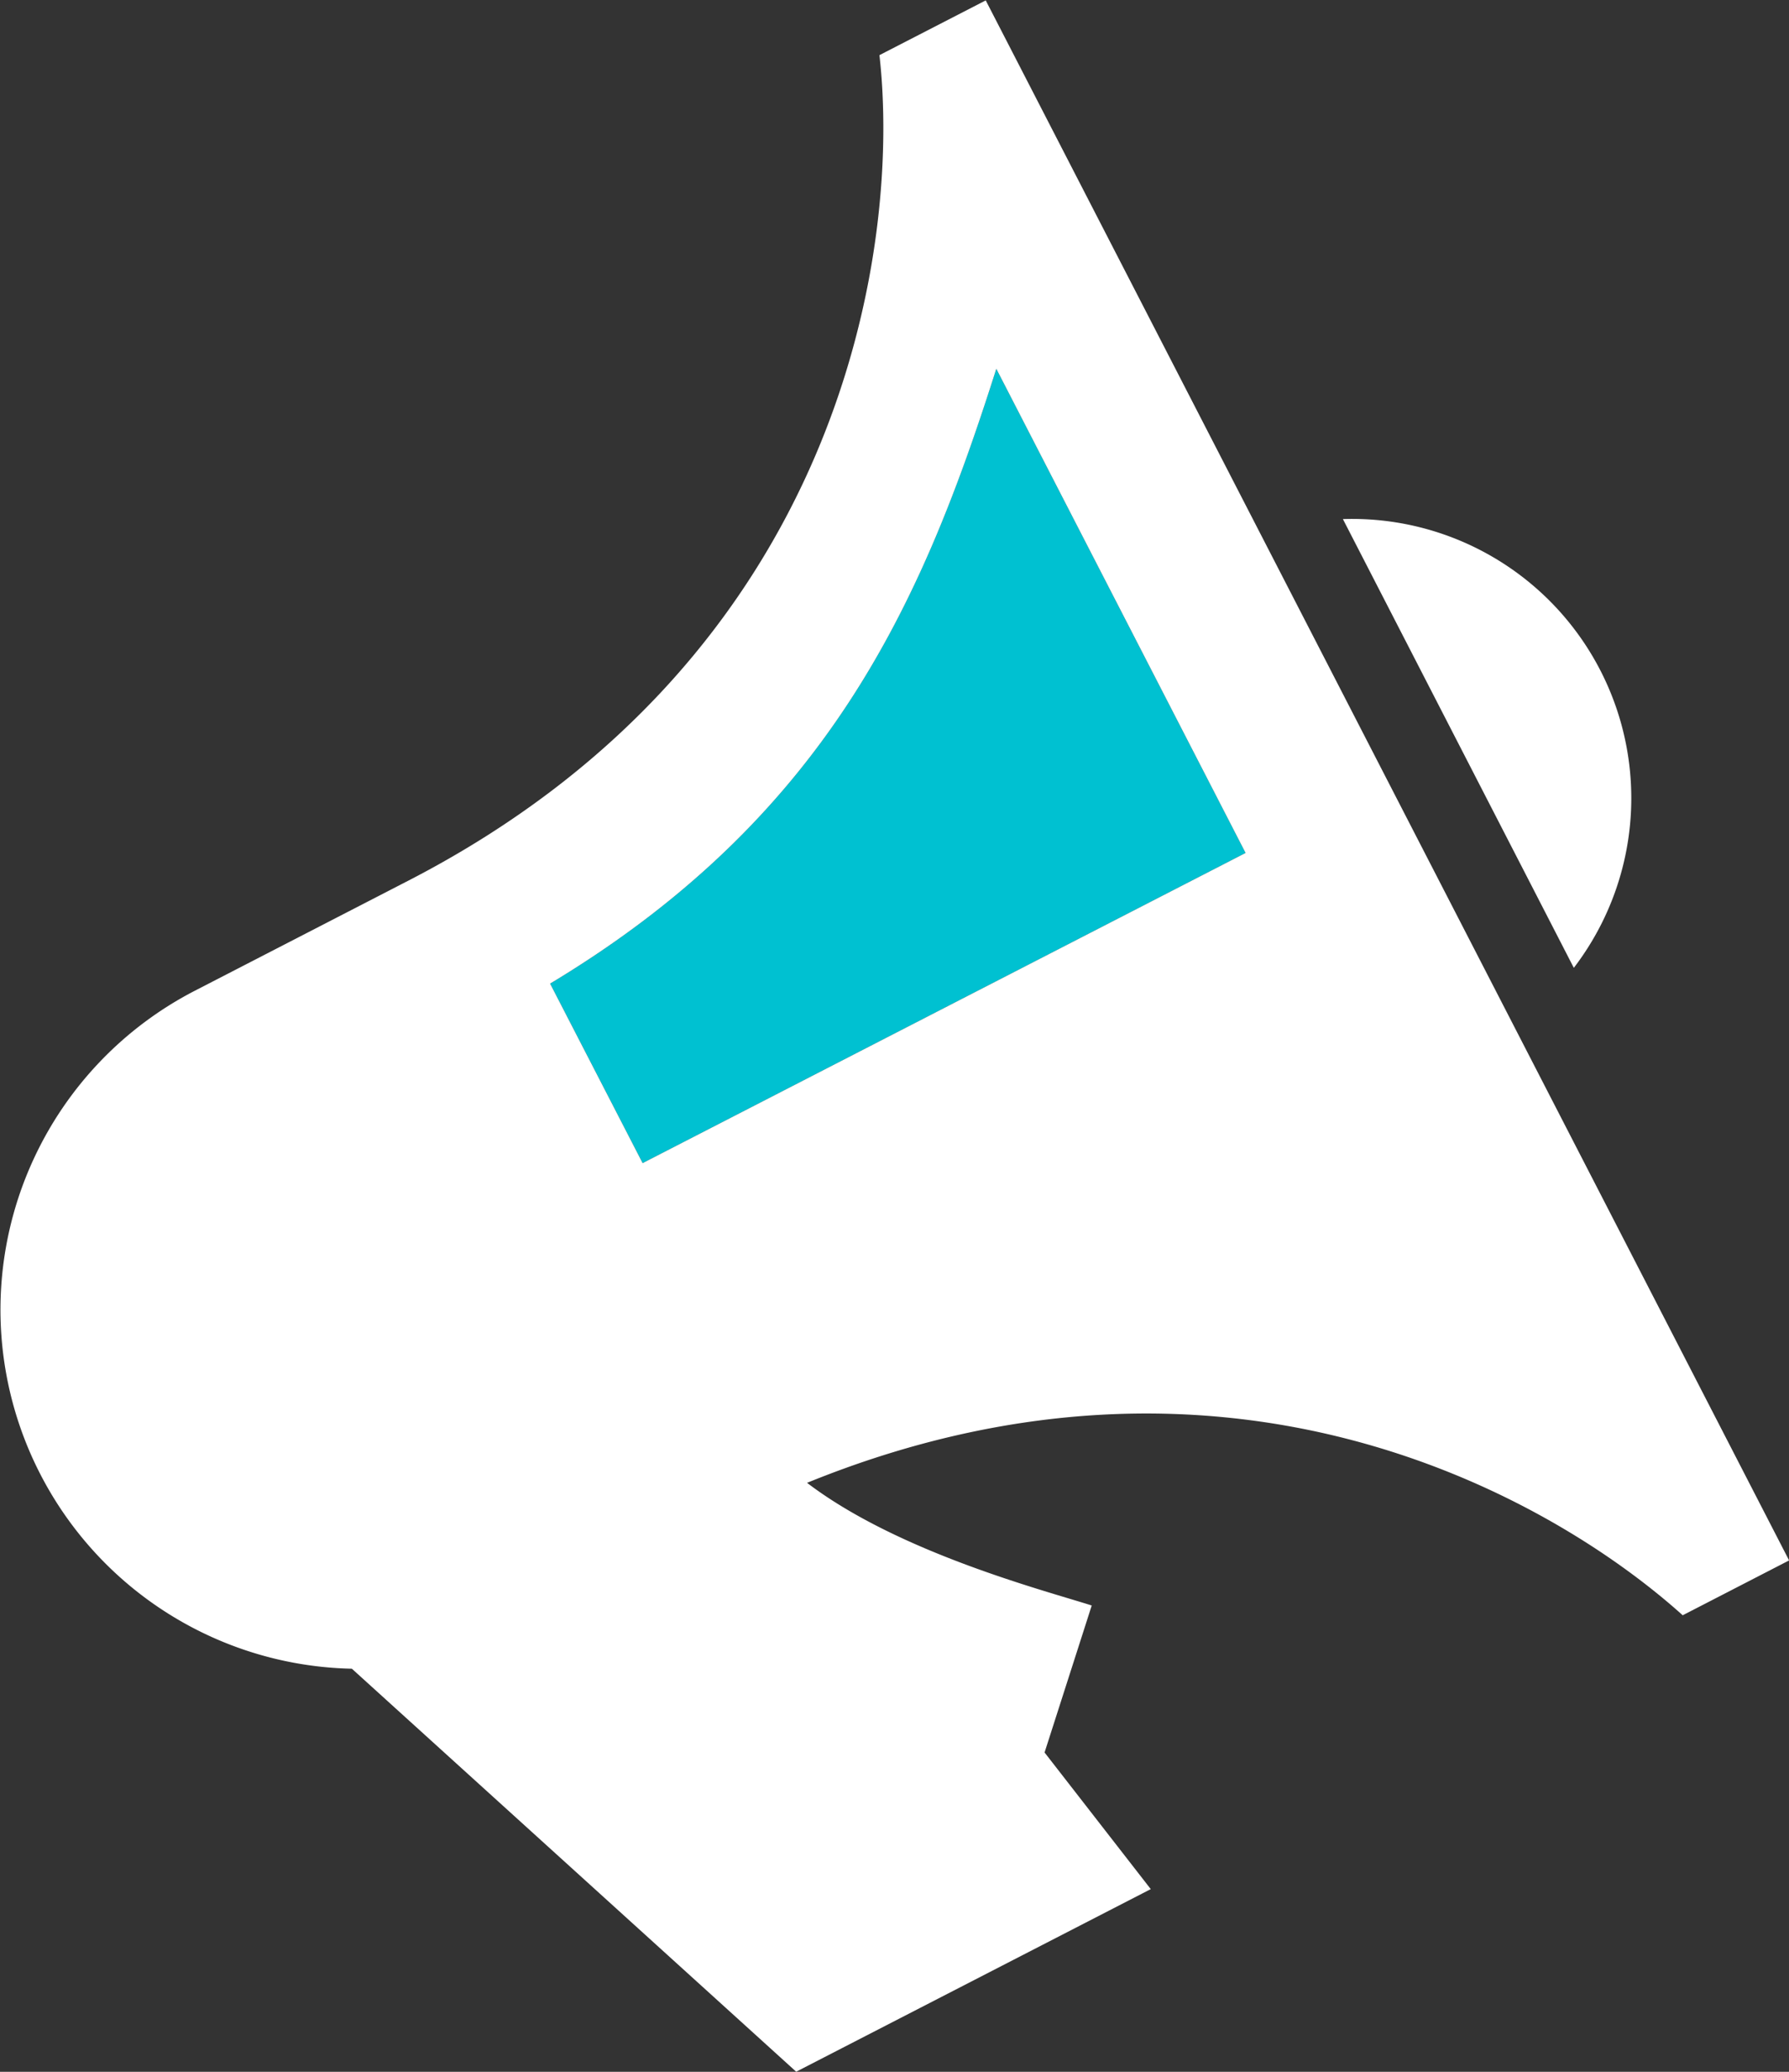 <svg id="news_2" xmlns="http://www.w3.org/2000/svg" viewBox="0 0 179.42 207.75">
  <rect x="0" y="0" width="179.42" height="207.75" fill="#333333" stroke="none"/>
  <path d="M161.35,99l-25-48.55c-7.3,23-16.65,44.76-44.75,61.65l9.28,18Z" transform="translate(-36.43 -13.47)" style="fill: #00c1d1"/>
  <path d="M215.86,169.94l-10.67,5.5c-13.35-12-45.77-30.39-87.82-13.28,9.19,7,23.82,10.79,28.55,12.3l-4.73,14.74,10.65,13.7-35.56,18.31L71.72,180.8A36,36,0,0,1,56,112.8l21.34-11C121.17,79.22,126.79,38.08,124.63,19l10.66-5.49ZM161.35,99l-25-48.55c-7.3,23-16.65,44.76-44.75,61.65l9.28,18Zm9.76-33.48a28,28,0,0,1,23.16,45Z" transform="translate(-36.43 -13.47)" style="fill: #fff"/>
</svg>
